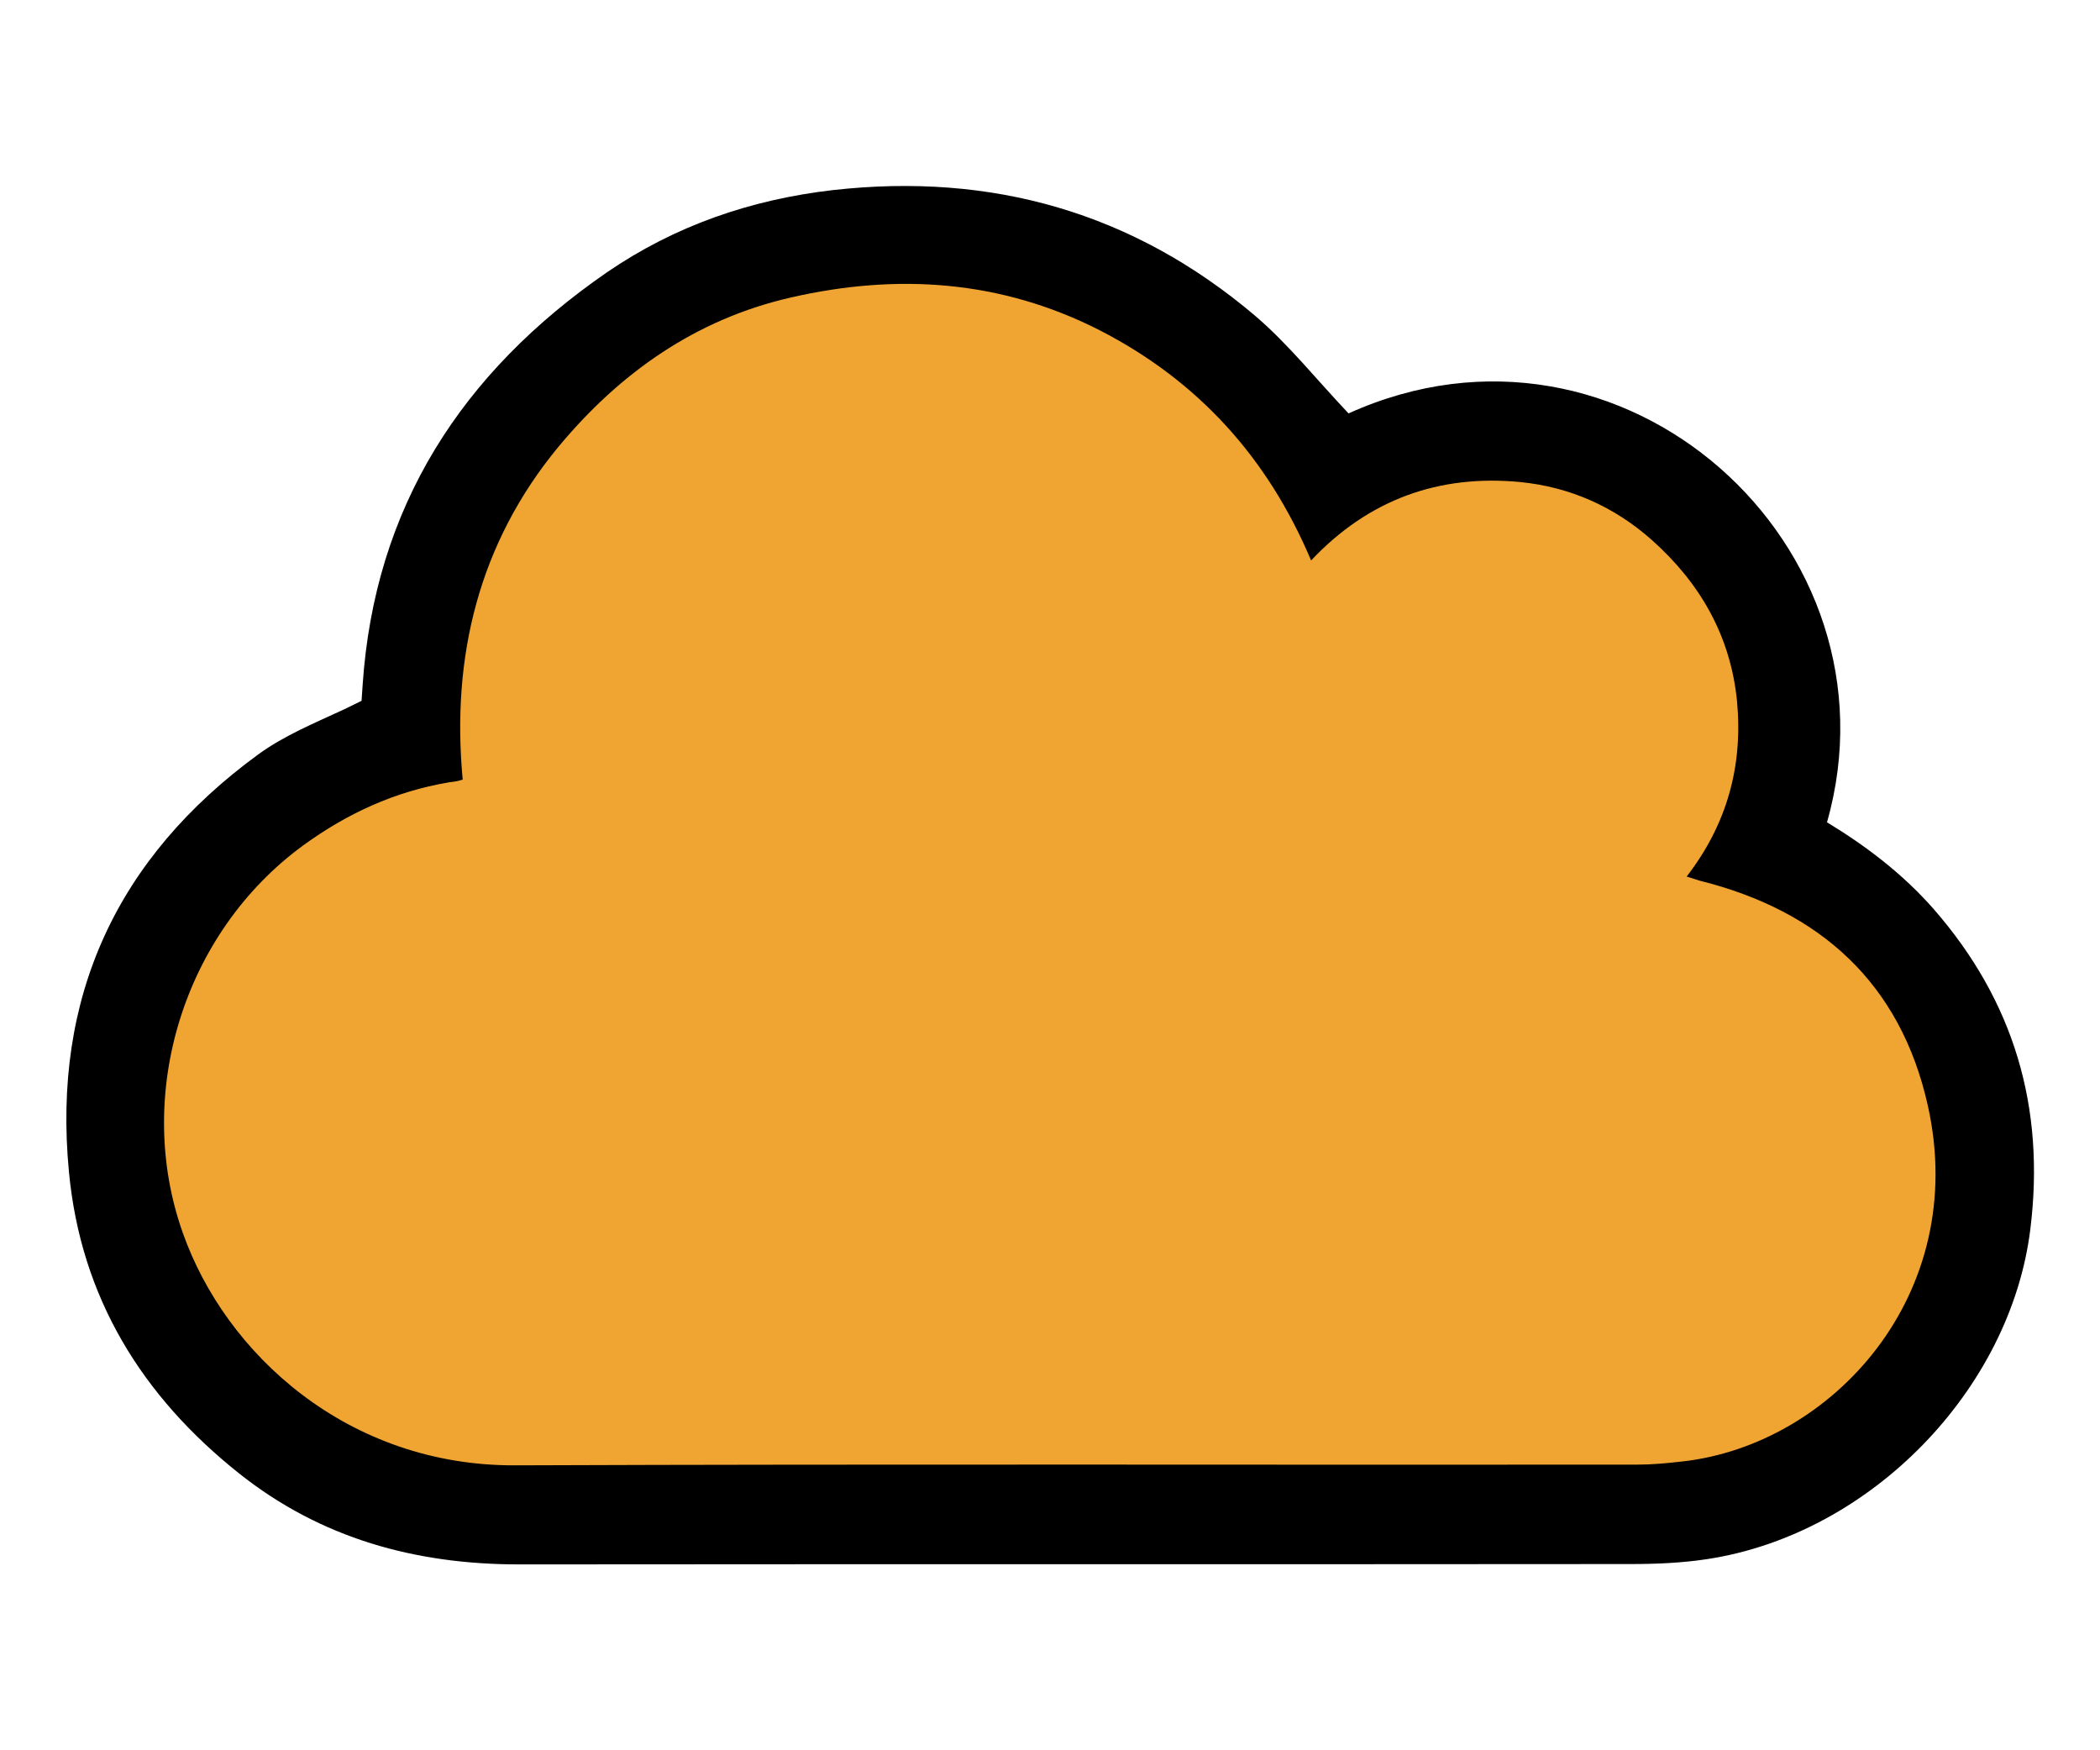 <?xml version="1.0" encoding="utf-8"?>
<!-- Generator: Adobe Illustrator 24.0.3, SVG Export Plug-In . SVG Version: 6.00 Build 0)  -->
<svg version="1.1" id="Layer_1" xmlns="http://www.w3.org/2000/svg" xmlns:xlink="http://www.w3.org/1999/xlink" x="0px" y="0px"
	 viewBox="0 0 600 500" style="enable-background:new 0 0 600 500;" xml:space="preserve">
<style type="text/css">
	.st0{fill:#F0A533;}
</style>
<g>
	<path class="st0" d="M381,124.7c74.4-33.6,151.1,36.2,129.8,110.9c10.6,6.5,20.5,14,28.8,23.5c21.9,25,30.4,53.9,26.3,86.9
		c-5.3,43.4-43.2,82.8-87.8,89.5c-6.9,1-13.9,1.3-20.8,1.3c-100.5,0.1-201,0-301.5,0.1c-28.1,0-53.7-7-76-24.7
		c-26.4-21-42.9-47.8-46.1-81.8c-4.5-47.5,13.1-85.3,51.4-113.3c7-5.1,15.4-8.5,23.4-12.3c1.7-0.8,4.7-2.3,4.7-2.3s0.2-2.6,0.3-4.2
		c3.2-48.5,27.1-85,66.3-112c18.3-12.6,39-19.7,61.3-22.2c43.1-4.9,81.5,6,114.6,34.1C364.8,106,372.3,115.5,381,124.7z"/>
	<g id="_x32_Hjatn_1_">
		<g>
			<path d="M385.3,118.1c78.3-35.4,159.1,38.1,136.7,116.8c11.2,6.8,21.6,14.7,30.4,24.7c23,26.3,32,56.7,27.7,91.5
				c-5.6,45.7-45.5,87.2-92.4,94.3c-7.2,1.1-14.6,1.4-21.9,1.4c-105.8,0.1-211.7,0-317.5,0.1c-29.6,0-56.6-7.4-80-26
				c-27.8-22.1-45.2-50.3-48.6-86.1c-4.8-50,13.7-89.8,54.1-119.3c7.4-5.4,16.2-9,24.6-12.9c1.8-0.9,4.9-2.4,4.9-2.4
				s0.2-2.7,0.3-4.4c3.4-51.1,28.5-89.5,69.8-118C192.8,64.5,214.5,57,238,54.3c45.4-5.1,85.8,6.4,120.6,35.9
				C368.2,98.4,376.1,108.4,385.3,118.1z M132.2,222.7c-1.7,0.6-2.8,0.6-4,0.8c-15.4,2.6-29.1,8.9-41.7,18.1
				c-34,24.9-48.3,71-34.3,110.5c12.2,34.7,47.2,66.7,95,66.5c106.8-0.4,213.7-0.1,320.5-0.2c4.3,0,8.6-0.4,12.9-0.9
				c42.7-4.7,82.3-47.6,70.2-101.7c-7.8-34.9-30.7-55.6-65.1-64.2c-1.1-0.3-2.1-0.7-3.8-1.2c11.6-15,16.1-31.7,14.4-50
				c-1.8-18.6-10.5-33.8-24.3-46.1c-10.8-9.6-23.5-15.2-37.7-16.6c-23.1-2.2-43.2,4.9-59.7,22.4c-12.5-29.6-32.5-51.4-60.3-65.7
				C286.1,80,256.4,78,225.9,85c-27.1,6.2-48.8,21.5-66.4,42.7C136.9,155.1,128.9,187.4,132.2,222.7z"/>
		</g>
	</g>
</g>
</svg>
